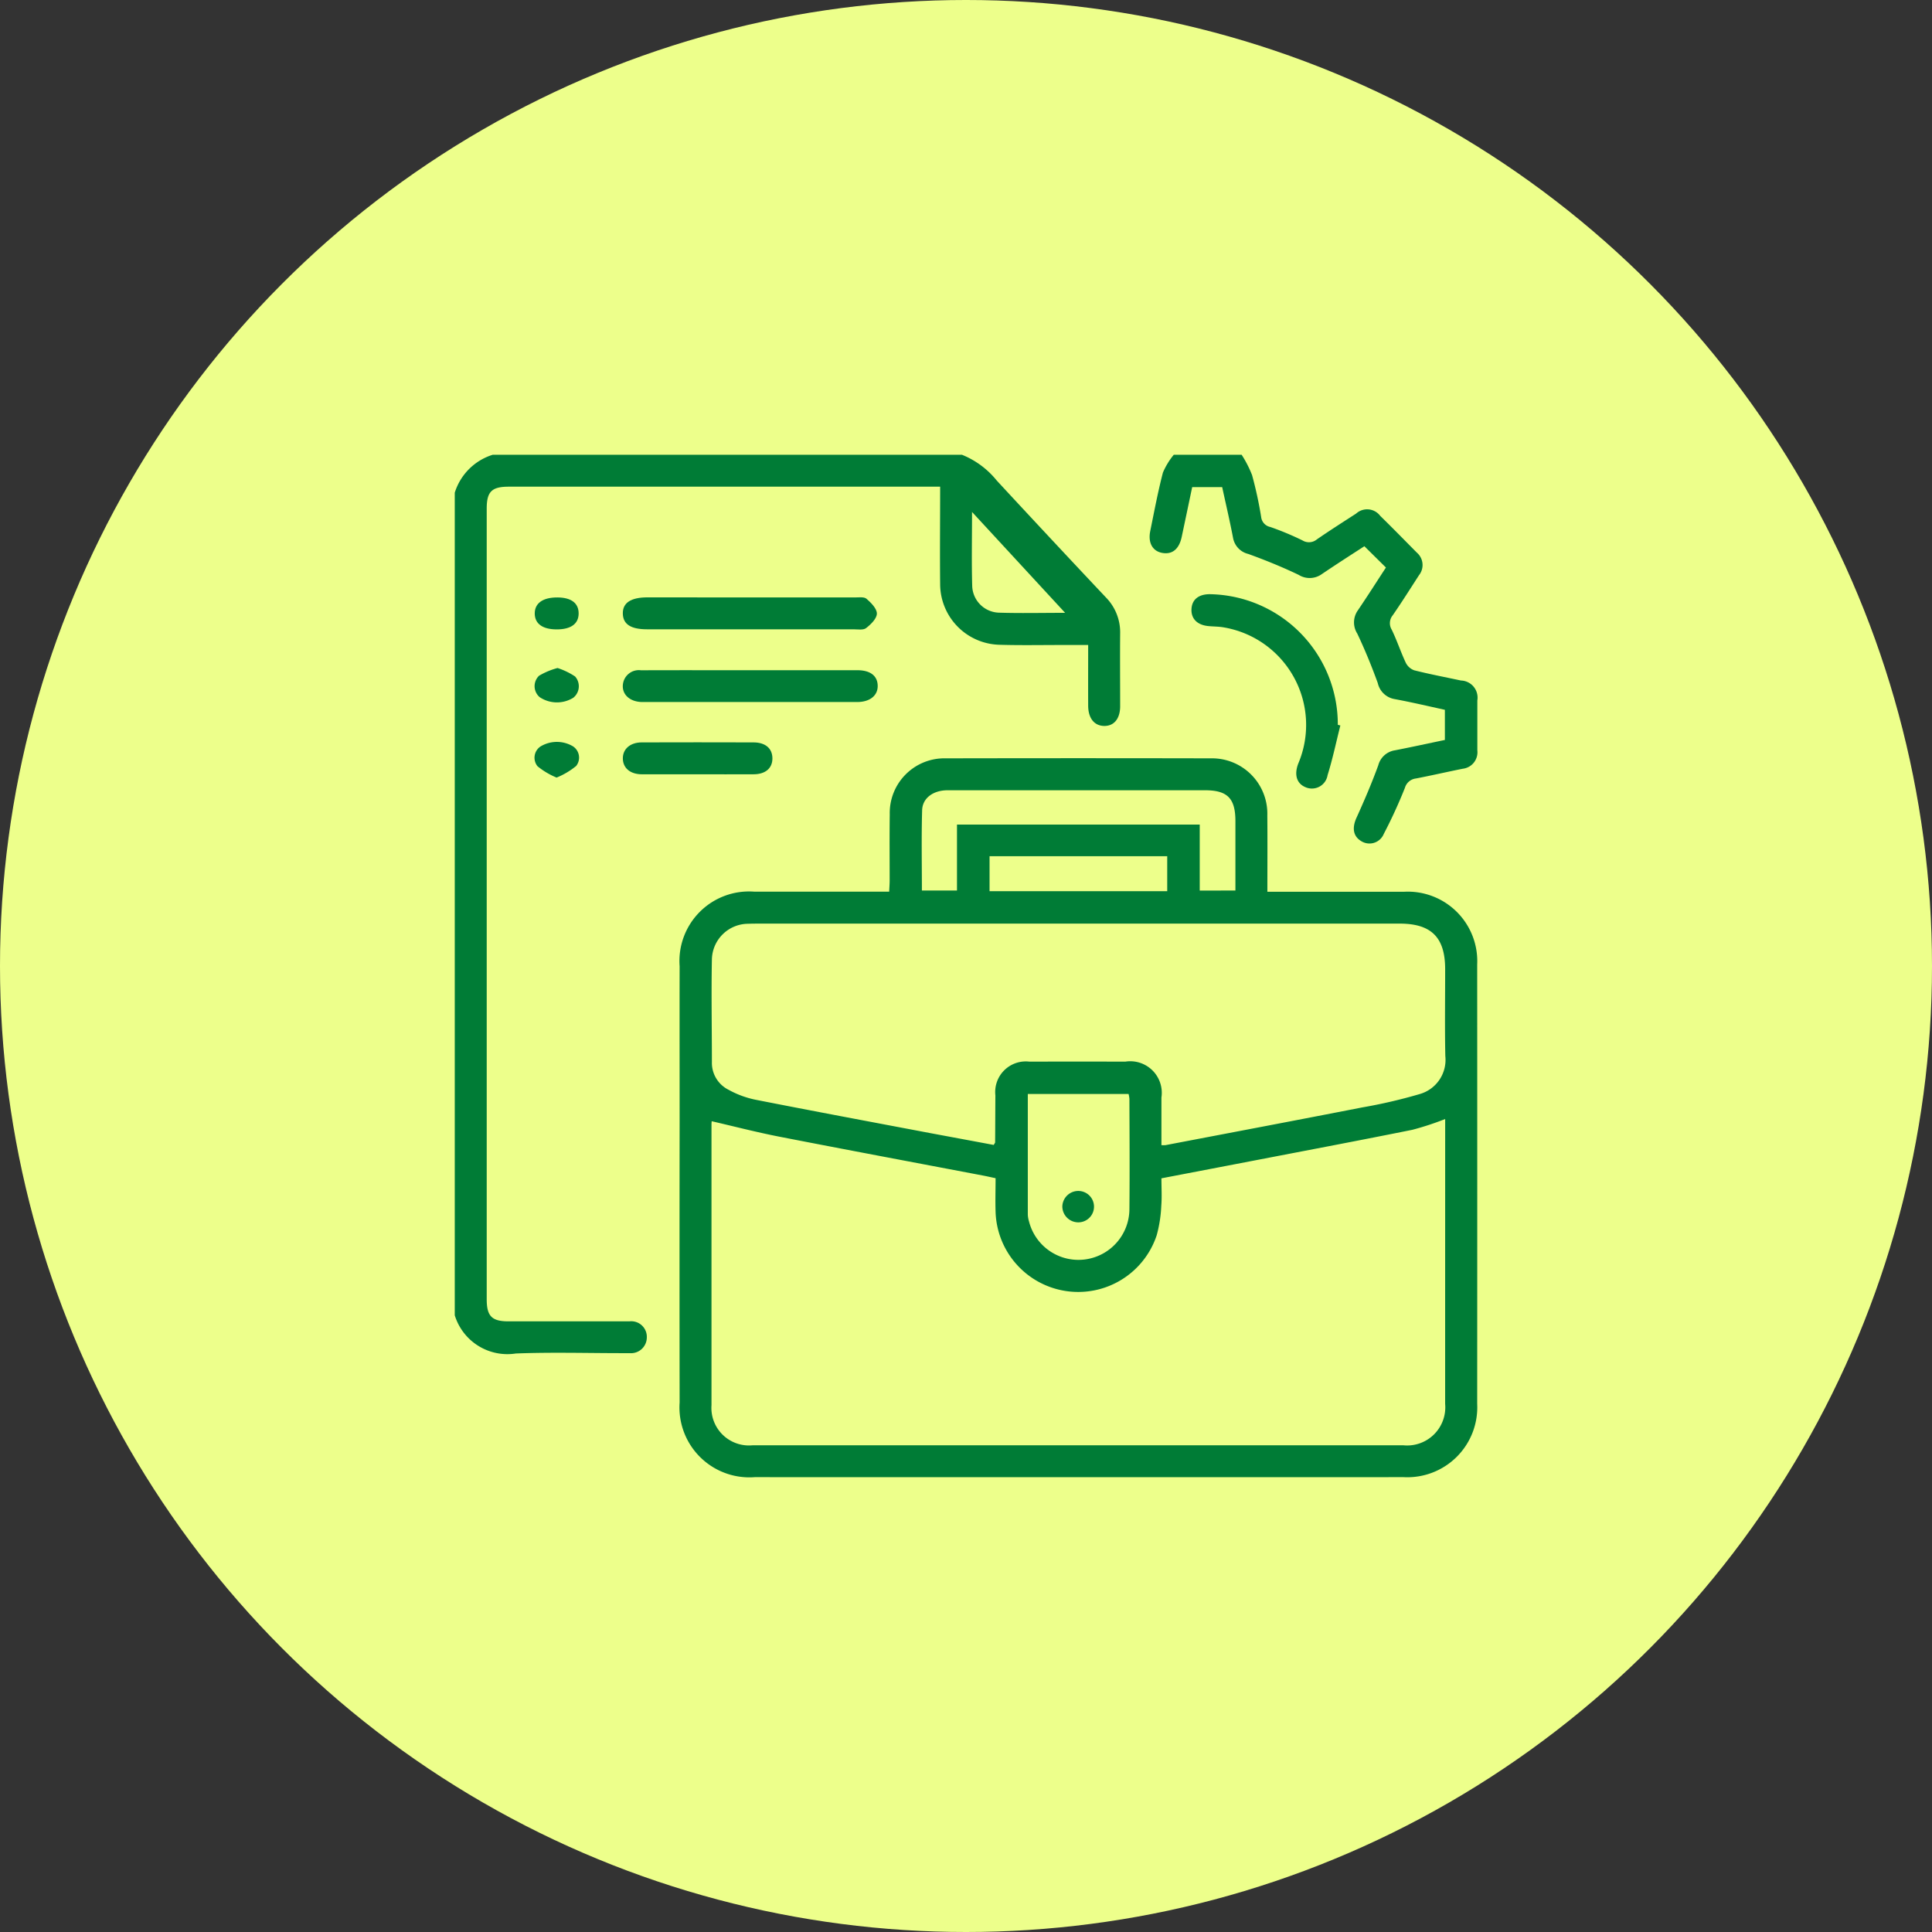 <svg xmlns="http://www.w3.org/2000/svg" width="105" height="105" viewBox="0 0 105 105"><rect x="0" y="0" width="105" height="105" fill="#333333" stroke="none"/><g id="Group_2227" data-name="Group 2227" transform="translate(-390 -3430)"><circle id="Ellipse_188" data-name="Ellipse 188" cx="52.5" cy="52.5" r="52.5" transform="translate(390 3430)" fill="#edff8b"></circle><g id="Group_2183" data-name="Group 2183" transform="translate(414.715 3454.716)"><path id="Path_3324" data-name="Path 3324" d="M356.837,22.27a4.665,4.665,0,0,1,1.889,1.4q2.948,3.186,5.925,6.345a2.705,2.705,0,0,1,.782,1.957c-.012,1.32,0,2.641,0,3.961,0,.682-.335,1.084-.871,1.075s-.864-.422-.867-1.1c-.005-1.08,0-2.16,0-3.3h-1.456c-1.122,0-2.244.022-3.364-.012a3.308,3.308,0,0,1-3.225-3.292c-.019-1.736,0-3.471,0-5.3H332.207c-.927,0-1.2.269-1.2,1.187q0,21.488,0,42.976c0,.92.277,1.2,1.19,1.2,2.189,0,4.377,0,6.566,0a.846.846,0,0,1,.945.881.86.86,0,0,1-.93.847c-.126.006-.253,0-.38,0-1.935,0-3.873-.057-5.806.018a2.992,2.992,0,0,1-3.322-2.076V24.332a3.136,3.136,0,0,1,2.062-2.062Zm5.605,8.59-5.059-5.482c0,1.447-.028,2.744.01,4.04a1.5,1.5,0,0,0,1.441,1.433C359.986,30.888,361.141,30.86,362.442,30.86Z" transform="translate(-329.27 -22.27)" fill="#007c36"></path><path id="Path_3325" data-name="Path 3325" d="M428.3,22.27a6.172,6.172,0,0,1,.567,1.107,21.586,21.586,0,0,1,.493,2.275.625.625,0,0,0,.5.543,15.779,15.779,0,0,1,1.746.729.673.673,0,0,0,.785-.058c.7-.482,1.416-.939,2.13-1.4a.89.89,0,0,1,1.31.124c.673.657,1.329,1.331,1.993,2a.888.888,0,0,1,.114,1.226c-.471.729-.933,1.463-1.426,2.176a.677.677,0,0,0-.055.785c.283.583.484,1.2.761,1.791a.823.823,0,0,0,.463.416c.84.212,1.692.373,2.539.555a.93.93,0,0,1,.889,1.082c0,.9,0,1.808,0,2.712a.9.9,0,0,1-.792,1c-.85.171-1.695.366-2.545.53a.707.707,0,0,0-.6.511,26.956,26.956,0,0,1-1.147,2.5.841.841,0,0,1-1.232.39c-.442-.267-.5-.729-.245-1.281.423-.933.828-1.877,1.178-2.839a1.106,1.106,0,0,1,.9-.811c.9-.175,1.8-.372,2.719-.564V36.131c-.907-.2-1.817-.413-2.736-.584a1.132,1.132,0,0,1-.911-.87c-.33-.912-.7-1.815-1.114-2.689a1.132,1.132,0,0,1,.029-1.259c.517-.762,1.011-1.539,1.528-2.331l-1.171-1.158c-.773.5-1.551,1-2.31,1.513a1.128,1.128,0,0,1-1.258.045c-.89-.427-1.81-.8-2.738-1.137a1.1,1.1,0,0,1-.832-.879c-.175-.919-.39-1.83-.59-2.754h-1.63c-.192.911-.38,1.808-.57,2.706-.142.67-.521.974-1.075.866-.512-.1-.764-.553-.635-1.183.216-1.061.415-2.128.688-3.175a3.928,3.928,0,0,1,.59-.971Z" transform="translate(-385.534 -22.27)" fill="#007c36"></path><path id="Path_3326" data-name="Path 3326" d="M391.637,70.593h.661c2.261,0,4.522,0,6.783,0a3.776,3.776,0,0,1,3.959,3.955q.007,11.938,0,23.875a3.8,3.8,0,0,1-3.993,3.986q-17.635.005-35.27,0a3.8,3.8,0,0,1-4.083-4.057q-.011-7.623,0-15.248c0-2.82-.006-5.641,0-8.462a3.782,3.782,0,0,1,4.074-4.052q3.337,0,6.674,0h.641c.01-.235.026-.427.026-.619,0-1.194-.011-2.388.005-3.581a2.972,2.972,0,0,1,3.061-3.047q7.19-.016,14.379,0a3.009,3.009,0,0,1,3.08,3.1C391.647,67.8,391.637,69.157,391.637,70.593ZM401.3,82.946a15.758,15.758,0,0,1-1.783.585c-2.779.561-5.566,1.087-8.35,1.623-1.751.337-3.5.671-5.288,1.014,0,.524.032,1.012-.008,1.495a7.164,7.164,0,0,1-.249,1.6,4.493,4.493,0,0,1-8.756-1.268c-.021-.608,0-1.218,0-1.833-.263-.056-.456-.1-.65-.138-3.708-.706-7.419-1.4-11.124-2.123-1.222-.239-2.43-.553-3.655-.836,0,.009-.011.1-.011.187q0,7.623,0,15.247a2.041,2.041,0,0,0,2.227,2.179q17.689,0,35.378,0a2.074,2.074,0,0,0,2.267-2.253c0-1.953,0-3.907,0-5.86Zm-24.536,1.409c.045-.081.077-.112.077-.143.007-.85.008-1.7.014-2.549a1.663,1.663,0,0,1,1.852-1.836q2.6-.008,5.208,0a1.715,1.715,0,0,1,1.964,1.952c0,.863,0,1.725,0,2.586a1.527,1.527,0,0,0,.223,0c3.565-.681,7.132-1.355,10.694-2.051a27.955,27.955,0,0,0,3.106-.721,1.933,1.933,0,0,0,1.406-2.071c-.033-1.573-.008-3.147-.009-4.72,0-1.726-.747-2.476-2.474-2.477q-6.672,0-13.344,0H364.167c-.253,0-.507,0-.759.009a1.98,1.98,0,0,0-1.96,1.933c-.037,1.861,0,3.724,0,5.586a1.633,1.633,0,0,0,.9,1.5,5.152,5.152,0,0,0,1.458.541c3.153.622,6.314,1.211,9.471,1.81C374.45,83.923,375.618,84.139,376.768,84.355ZM389.9,70.528c0-1.283,0-2.528,0-3.773s-.439-1.677-1.653-1.677h-9.162c-1.608,0-3.217,0-4.825,0-.777,0-1.367.42-1.386,1.086-.042,1.442-.013,2.886-.013,4.364h1.907V66.943h13.193v3.586ZM378.617,81.584c0,2.226,0,4.393,0,6.559a1.5,1.5,0,0,0,.066.371,2.771,2.771,0,0,0,5.456-.7c.02-1.988.006-3.975,0-5.963a1.617,1.617,0,0,0-.045-.266Zm7.577-12.921h-9.656v1.9h9.656Z" transform="translate(-347.473 -46.845)" fill="#007c36"></path><path id="Path_3327" data-name="Path 3327" d="M437.058,48.269c-.227.9-.417,1.816-.694,2.7a.863.863,0,0,1-1.206.653c-.476-.2-.619-.677-.387-1.282a5.377,5.377,0,0,0-4.044-7.4c-.283-.052-.576-.043-.863-.074-.6-.065-.931-.414-.895-.943.033-.5.388-.782.976-.788a7.073,7.073,0,0,1,6.975,7.1Z" transform="translate(-388.928 -33.558)" fill="#007c36"></path><path id="Path_3328" data-name="Path 3328" d="M358.958,51.423q2.9,0,5.8,0c.7,0,1.093.3,1.106.836s-.417.892-1.122.893q-5.826,0-11.652,0c-.706,0-1.153-.427-1.069-.989a.871.871,0,0,1,.976-.737C354.984,51.419,356.971,51.423,358.958,51.423Z" transform="translate(-342.878 -39.714)" fill="#007c36"></path><path id="Path_3329" data-name="Path 3329" d="M358.938,41.569q2.844,0,5.689,0c.215,0,.5-.042.631.073.248.216.566.535.562.806s-.328.588-.588.788c-.154.119-.453.064-.686.064q-5.608,0-11.216,0c-.884,0-1.306-.275-1.317-.854s.427-.882,1.345-.882Z" transform="translate(-342.879 -33.815)" fill="#007c36"></path><path id="Path_3330" data-name="Path 3330" d="M356.094,62.919c-1.012,0-2.025,0-3.038,0-.638,0-1.034-.336-1.041-.855s.4-.876,1.022-.878q3.038-.009,6.076,0c.651,0,1.025.325,1.031.859s-.368.869-1.011.873C358.12,62.924,357.107,62.919,356.094,62.919Z" transform="translate(-342.88 -45.554)" fill="#007c36"></path><path id="Path_3331" data-name="Path 3331" d="M341.254,63.066a4.1,4.1,0,0,1-1.036-.615.738.738,0,0,1,.147-1.067,1.714,1.714,0,0,1,1.786-.012.734.734,0,0,1,.166,1.063A4.136,4.136,0,0,1,341.254,63.066Z" transform="translate(-335.719 -45.522)" fill="#007c36"></path><path id="Path_3332" data-name="Path 3332" d="M341.322,51.128a3.853,3.853,0,0,1,.954.46.8.8,0,0,1-.1,1.158,1.69,1.69,0,0,1-1.828-.036.785.785,0,0,1-.031-1.162A3.993,3.993,0,0,1,341.322,51.128Z" transform="translate(-335.736 -39.539)" fill="#007c36"></path><path id="Path_3333" data-name="Path 3333" d="M341.353,41.576c.736.008,1.134.313,1.133.869s-.408.867-1.188.867S340.1,43,340.1,42.444,340.543,41.567,341.353,41.576Z" transform="translate(-335.753 -33.822)" fill="#007c36"></path><path id="Path_3334" data-name="Path 3334" d="M411.492,122.748a.866.866,0,0,1,.869-.852.853.853,0,1,1,0,1.706A.869.869,0,0,1,411.492,122.748Z" transform="translate(-378.472 -81.886)" fill="#007c36"></path></g></g></svg>